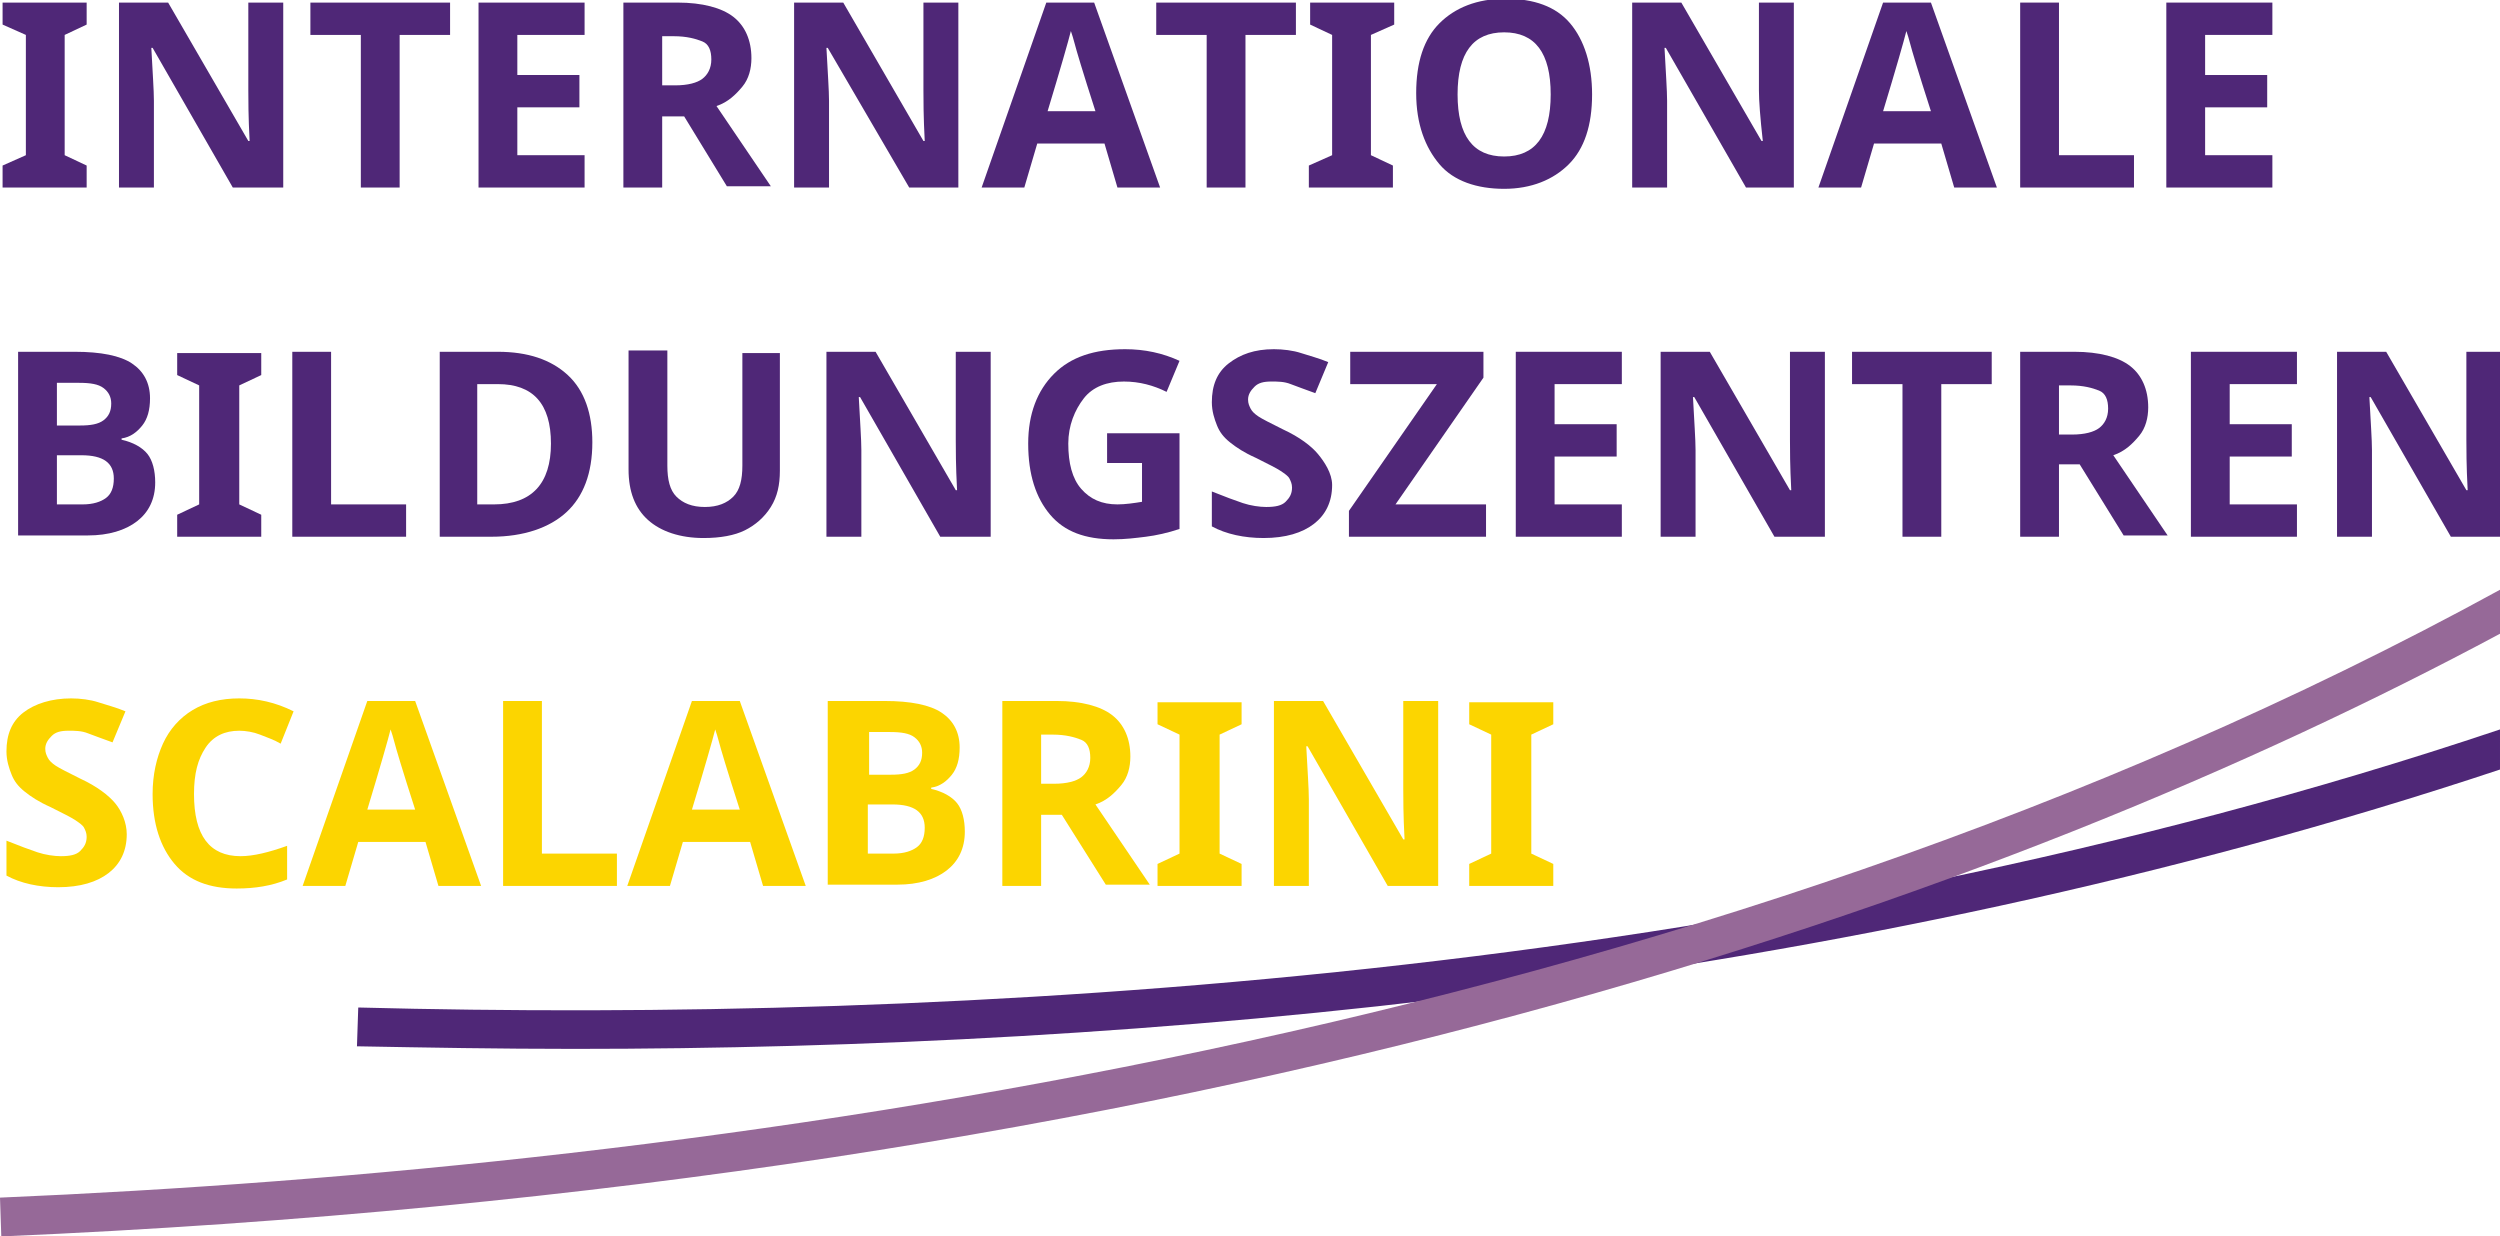 <?xml version="1.0" encoding="utf-8"?>
<!-- Generator: Adobe Illustrator 23.0.3, SVG Export Plug-In . SVG Version: 6.00 Build 0)  -->
<svg version="1.1" id="Ebene_1" xmlns="http://www.w3.org/2000/svg" xmlns:xlink="http://www.w3.org/1999/xlink" x="0px" y="0px"
	 viewBox="0 0 193.3 95.6" style="enable-background:new 0 0 193.3 95.6;" xml:space="preserve">
<style type="text/css">
	.st0{fill:#4F2777;}
	.st1{fill:#FCD500;}
	.st2{fill:#966998;}
</style>
<g>
	<path class="st0" d="M6.7,14.5H0.2v-1.7L2,12V2.7L0.2,1.9V0.2h6.5v1.7L5,2.7V12l1.7,0.8V14.5z"/>
	<path class="st0" d="M21.8,14.5H18L11.8,3.7h-0.1c0.1,1.9,0.2,3.3,0.2,4.1v6.7H9.2V0.2H13l6.2,10.7h0.1c-0.1-1.9-0.1-3.2-0.1-3.9
		V0.2h2.7V14.5z"/>
	<path class="st0" d="M30.9,14.5h-3V2.7H24V0.2h10.8v2.5h-3.9V14.5z"/>
	<path class="st0" d="M45.2,14.5H37V0.2h8.2v2.5H40v3.1h4.8v2.5H40V12h5.2V14.5z"/>
	<path class="st0" d="M51.2,9v5.5h-3V0.2h4.2c1.9,0,3.4,0.4,4.3,1.1s1.4,1.8,1.4,3.2c0,0.8-0.2,1.6-0.7,2.2s-1.1,1.2-2,1.5l4.2,6.2
		h-3.4L52.9,9H51.2z M51.2,6.6h1c1,0,1.7-0.2,2.1-0.5S55,5.3,55,4.6c0-0.7-0.2-1.2-0.7-1.4s-1.2-0.4-2.2-0.4h-0.9V6.6z"/>
	<path class="st0" d="M74.1,14.5h-3.8L64,3.7h-0.1c0.1,1.9,0.2,3.3,0.2,4.1v6.7h-2.7V0.2h3.8l6.2,10.7h0.1c-0.1-1.9-0.1-3.2-0.1-3.9
		V0.2h2.7V14.5z"/>
	<path class="st0" d="M86.4,14.5l-1-3.4h-5.2l-1,3.4h-3.3l5-14.3h3.7l5.1,14.3H86.4z M84.7,8.6c-1-3.1-1.5-4.8-1.6-5.2
		s-0.2-0.7-0.3-1c-0.2,0.8-0.8,2.9-1.8,6.2H84.7z"/>
	<path class="st0" d="M96.3,14.5h-3V2.7h-3.9V0.2h10.8v2.5h-3.9V14.5z"/>
	<path class="st0" d="M107.7,14.5h-6.5v-1.7L103,12V2.7l-1.7-0.8V0.2h6.5v1.7L106,2.7V12l1.7,0.8V14.5z"/>
	<path class="st0" d="M123.1,7.3c0,2.4-0.6,4.2-1.8,5.4s-2.9,1.9-5,1.9s-3.9-0.6-5-1.9s-1.8-3.1-1.8-5.5s0.6-4.2,1.8-5.4
		s2.9-1.9,5.1-1.9s3.9,0.6,5,1.9S123.1,5,123.1,7.3z M112.7,7.3c0,1.6,0.3,2.8,0.9,3.6s1.5,1.2,2.7,1.2c2.4,0,3.6-1.6,3.6-4.8
		c0-3.2-1.2-4.8-3.6-4.8c-1.2,0-2.1,0.4-2.7,1.2S112.7,5.7,112.7,7.3z"/>
	<path class="st0" d="M138.8,14.5h-3.8l-6.2-10.8h-0.1c0.1,1.9,0.2,3.3,0.2,4.1v6.7h-2.7V0.2h3.8l6.2,10.7h0.1
		C136.1,9.1,136,7.8,136,7V0.2h2.7V14.5z"/>
	<path class="st0" d="M151.1,14.5l-1-3.4h-5.2l-1,3.4h-3.3l5-14.3h3.7l5.1,14.3H151.1z M149.3,8.6c-1-3.1-1.5-4.8-1.6-5.2
		s-0.2-0.7-0.3-1c-0.2,0.8-0.8,2.9-1.8,6.2H149.3z"/>
	<path class="st0" d="M156.2,14.5V0.2h3V12h5.8v2.5H156.2z"/>
	<path class="st0" d="M175.7,14.5h-8.2V0.2h8.2v2.5h-5.2v3.1h4.8v2.5h-4.8V12h5.2V14.5z"/>
</g>
<g>
	<path class="st0" d="M1.4,27.2h4.4c2,0,3.5,0.3,4.4,0.9s1.4,1.5,1.4,2.7c0,0.9-0.2,1.6-0.6,2.1s-0.9,0.9-1.6,1V34
		c0.9,0.2,1.6,0.6,2,1.1s0.6,1.3,0.6,2.2c0,1.3-0.5,2.3-1.4,3s-2.2,1.1-3.8,1.1H1.4V27.2z M4.4,32.9h1.8c0.8,0,1.4-0.1,1.8-0.4
		s0.6-0.7,0.6-1.3c0-0.5-0.2-0.9-0.6-1.2s-1-0.4-1.9-0.4H4.4V32.9z M4.4,35.3V39h2c0.8,0,1.4-0.2,1.8-0.5s0.6-0.8,0.6-1.5
		c0-1.2-0.8-1.8-2.5-1.8H4.4z"/>
	<path class="st0" d="M20.2,41.5h-6.5v-1.7l1.7-0.8v-9.2l-1.7-0.8v-1.7h6.5v1.7l-1.7,0.8V39l1.7,0.8V41.5z"/>
	<path class="st0" d="M22.6,41.5V27.2h3V39h5.8v2.5H22.6z"/>
	<path class="st0" d="M45.8,34.2c0,2.4-0.7,4.2-2,5.4s-3.3,1.9-5.8,1.9h-4V27.2h4.5c2.3,0,4.1,0.6,5.4,1.8S45.8,32,45.8,34.2z
		 M42.6,34.3c0-3.1-1.4-4.6-4.1-4.6h-1.6V39h1.3C41.1,39,42.6,37.4,42.6,34.3z"/>
	<path class="st0" d="M60.3,27.2v9.2c0,1.1-0.2,2-0.7,2.8s-1.2,1.4-2,1.8s-1.9,0.6-3.2,0.6c-1.8,0-3.3-0.5-4.3-1.4s-1.5-2.2-1.5-3.9
		v-9.2h3V36c0,1.1,0.2,1.9,0.7,2.4s1.2,0.8,2.2,0.8c1,0,1.7-0.3,2.2-0.8s0.7-1.3,0.7-2.4v-8.7H60.3z"/>
	<path class="st0" d="M76.5,41.5h-3.8l-6.2-10.8h-0.1c0.1,1.9,0.2,3.3,0.2,4.1v6.7h-2.7V27.2h3.8l6.2,10.7h0.1
		c-0.1-1.9-0.1-3.2-0.1-3.9v-6.8h2.7V41.5z"/>
	<path class="st0" d="M85.5,33.5h5.7v7.4c-0.9,0.3-1.8,0.5-2.6,0.6s-1.6,0.2-2.5,0.2c-2.2,0-3.8-0.6-4.9-1.9s-1.7-3.1-1.7-5.5
		c0-2.3,0.7-4.1,2-5.4s3.1-1.9,5.5-1.9c1.5,0,2.9,0.3,4.2,0.9l-1,2.4c-1-0.5-2.1-0.8-3.3-0.8c-1.3,0-2.4,0.4-3.1,1.3
		s-1.2,2.1-1.2,3.5c0,1.5,0.3,2.7,1,3.5s1.6,1.2,2.8,1.2c0.6,0,1.3-0.1,1.9-0.2v-3h-2.7V33.5z"/>
	<path class="st0" d="M103,37.5c0,1.3-0.5,2.3-1.4,3s-2.2,1.1-3.9,1.1c-1.5,0-2.9-0.3-4-0.9V38c1,0.4,1.8,0.7,2.4,0.9
		s1.3,0.3,1.8,0.3c0.7,0,1.2-0.1,1.5-0.4s0.5-0.6,0.5-1.1c0-0.3-0.1-0.5-0.2-0.7s-0.4-0.4-0.7-0.6s-0.9-0.5-1.9-1
		c-0.9-0.4-1.5-0.8-2-1.2s-0.8-0.8-1-1.3s-0.4-1.1-0.4-1.8c0-1.3,0.4-2.3,1.3-3s2-1.1,3.5-1.1c0.7,0,1.5,0.1,2.1,0.3
		s1.4,0.4,2.1,0.7l-1,2.4c-0.8-0.3-1.4-0.5-1.9-0.7s-1-0.2-1.5-0.2c-0.6,0-1,0.1-1.3,0.4s-0.5,0.6-0.5,1c0,0.3,0.1,0.5,0.2,0.7
		s0.3,0.4,0.6,0.6s0.9,0.5,1.9,1c1.3,0.6,2.2,1.3,2.7,1.9S103,36.6,103,37.5z"/>
	<path class="st0" d="M114.9,41.5h-10.6v-2l6.8-9.8h-6.7v-2.5h10.3v2l-6.8,9.8h7V41.5z"/>
	<path class="st0" d="M125.4,41.5h-8.2V27.2h8.2v2.5h-5.2v3.1h4.8v2.5h-4.8V39h5.2V41.5z"/>
	<path class="st0" d="M141,41.5h-3.8L131,30.7h-0.1c0.1,1.9,0.2,3.3,0.2,4.1v6.7h-2.7V27.2h3.8l6.2,10.7h0.1
		c-0.1-1.9-0.1-3.2-0.1-3.9v-6.8h2.7V41.5z"/>
	<path class="st0" d="M150.1,41.5h-3V29.7h-3.9v-2.5H154v2.5h-3.9V41.5z"/>
	<path class="st0" d="M159.2,36v5.5h-3V27.2h4.2c1.9,0,3.4,0.4,4.3,1.1s1.4,1.8,1.4,3.2c0,0.8-0.2,1.6-0.7,2.2s-1.1,1.2-2,1.5
		l4.2,6.2h-3.4l-3.4-5.5H159.2z M159.2,33.6h1c1,0,1.7-0.2,2.1-0.5s0.7-0.8,0.7-1.5c0-0.7-0.2-1.2-0.7-1.4s-1.2-0.4-2.2-0.4h-0.9
		V33.6z"/>
	<path class="st0" d="M177.6,41.5h-8.2V27.2h8.2v2.5h-5.2v3.1h4.8v2.5h-4.8V39h5.2V41.5z"/>
	<path class="st0" d="M193.3,41.5h-3.8l-6.2-10.8h-0.1c0.1,1.9,0.2,3.3,0.2,4.1v6.7h-2.7V27.2h3.8l6.2,10.7h0.1
		c-0.1-1.9-0.1-3.2-0.1-3.9v-6.8h2.7V41.5z"/>
</g>
<g>
	<path class="st1" d="M9.8,64.5c0,1.3-0.5,2.3-1.4,3s-2.2,1.1-3.9,1.1c-1.5,0-2.9-0.3-4-0.9V65c1,0.4,1.8,0.7,2.4,0.9
		s1.3,0.3,1.8,0.3c0.7,0,1.2-0.1,1.5-0.4s0.5-0.6,0.5-1.1c0-0.3-0.1-0.5-0.2-0.7s-0.4-0.4-0.7-0.6s-0.9-0.5-1.9-1
		c-0.9-0.4-1.5-0.8-2-1.2s-0.8-0.8-1-1.3s-0.4-1.1-0.4-1.8c0-1.3,0.4-2.3,1.3-3S4,54,5.5,54c0.7,0,1.5,0.1,2.1,0.3S9,54.7,9.7,55
		l-1,2.4c-0.8-0.3-1.4-0.5-1.9-0.7s-1-0.2-1.5-0.2c-0.6,0-1,0.1-1.3,0.4s-0.5,0.6-0.5,1c0,0.3,0.1,0.5,0.2,0.7s0.3,0.4,0.6,0.6
		s0.9,0.5,1.9,1c1.3,0.6,2.2,1.3,2.7,1.9S9.8,63.6,9.8,64.5z"/>
	<path class="st1" d="M18.5,56.5c-1.1,0-2,0.4-2.6,1.3s-0.9,2-0.9,3.6c0,3.2,1.2,4.8,3.6,4.8c1,0,2.2-0.3,3.6-0.8V68
		c-1.2,0.5-2.5,0.7-3.9,0.7c-2.1,0-3.7-0.6-4.8-1.9s-1.7-3.1-1.7-5.4c0-1.5,0.3-2.8,0.8-3.9s1.3-2,2.3-2.6s2.2-0.9,3.6-0.9
		c1.4,0,2.8,0.3,4.2,1l-1,2.5c-0.5-0.3-1.1-0.5-1.6-0.7S19,56.5,18.5,56.5z"/>
	<path class="st1" d="M33.9,68.5l-1-3.4h-5.2l-1,3.4h-3.3l5-14.3h3.7l5.1,14.3H33.9z M32.1,62.6c-1-3.1-1.5-4.8-1.6-5.2
		s-0.2-0.7-0.3-1c-0.2,0.8-0.8,2.9-1.8,6.2H32.1z"/>
	<path class="st1" d="M38.9,68.5V54.2h3V66h5.8v2.5H38.9z"/>
	<path class="st1" d="M59,68.5l-1-3.4h-5.2l-1,3.4h-3.3l5-14.3h3.7l5.1,14.3H59z M57.2,62.6c-1-3.1-1.5-4.8-1.6-5.2s-0.2-0.7-0.3-1
		c-0.2,0.8-0.8,2.9-1.8,6.2H57.2z"/>
	<path class="st1" d="M64,54.2h4.4c2,0,3.5,0.3,4.4,0.9s1.4,1.5,1.4,2.7c0,0.9-0.2,1.6-0.6,2.1s-0.9,0.9-1.6,1V61
		c0.9,0.2,1.6,0.6,2,1.1s0.6,1.3,0.6,2.2c0,1.3-0.5,2.3-1.4,3s-2.2,1.1-3.8,1.1H64V54.2z M67.1,59.9h1.8c0.8,0,1.4-0.1,1.8-0.4
		s0.6-0.7,0.6-1.3c0-0.5-0.2-0.9-0.6-1.2s-1-0.4-1.9-0.4h-1.6V59.9z M67.1,62.3V66h2c0.8,0,1.4-0.2,1.8-0.5s0.6-0.8,0.6-1.5
		c0-1.2-0.8-1.8-2.5-1.8H67.1z"/>
	<path class="st1" d="M80.5,63v5.5h-3V54.2h4.2c1.9,0,3.4,0.4,4.3,1.1s1.4,1.8,1.4,3.2c0,0.8-0.2,1.6-0.7,2.2s-1.1,1.2-2,1.5
		l4.2,6.2h-3.4L82.1,63H80.5z M80.5,60.6h1c1,0,1.7-0.2,2.1-0.5s0.7-0.8,0.7-1.5c0-0.7-0.2-1.2-0.7-1.4s-1.2-0.4-2.2-0.4h-0.9V60.6z
		"/>
	<path class="st1" d="M96,68.5h-6.5v-1.7l1.7-0.8v-9.2l-1.7-0.8v-1.7H96v1.7l-1.7,0.8V66l1.7,0.8V68.5z"/>
	<path class="st1" d="M111.1,68.5h-3.8l-6.2-10.8H101c0.1,1.9,0.2,3.3,0.2,4.1v6.7h-2.7V54.2h3.8l6.2,10.7h0.1
		c-0.1-1.9-0.1-3.2-0.1-3.9v-6.8h2.7V68.5z"/>
	<path class="st1" d="M120.1,68.5h-6.5v-1.7l1.7-0.8v-9.2l-1.7-0.8v-1.7h6.5v1.7l-1.7,0.8V66l1.7,0.8V68.5z"/>
</g>
<path class="st0" d="M193.3,56.4C135.5,75.8,73.5,79.1,27.7,77.9l-0.1,3c5.4,0.1,11,0.2,16.8,0.2c43.5,0,97.8-4.6,148.9-21.6V56.4z"
	/>
<path class="st2" d="M193.3,45.6C130.1,80.2,54,90.3,0,92.6l0.1,3C93.5,91.6,155.4,69.3,193.3,49V45.6z"/>
</svg>
